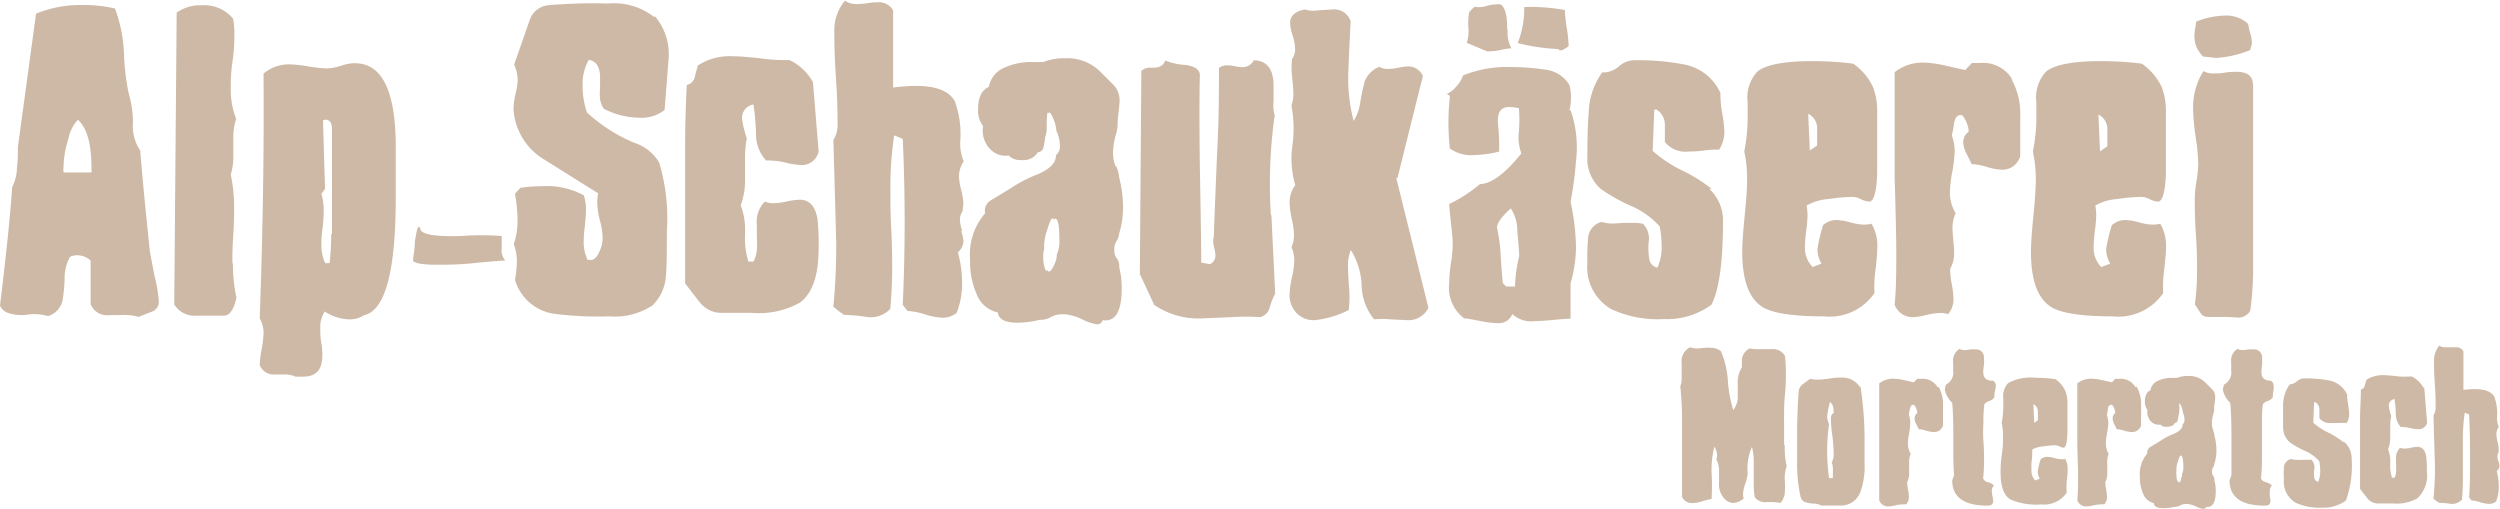 <svg xmlns="http://www.w3.org/2000/svg" width="184.52" height="37.55" viewBox="0 0 184.52 37.55"><title>schaukaeserei_footer</title><path d="M122.41,470.93c-.2-1.05-.32-1.68-.35-1.86-.35-3.3-.58-5.78-.71-7.43a3.21,3.21,0,0,1-.54-2,7.2,7.2,0,0,0-.29-2.12,16.92,16.92,0,0,1-.37-3.06,10.87,10.87,0,0,0-.66-3.3,10,10,0,0,0-2.34-.26,8.63,8.63,0,0,0-3.49.64l-1.34,9.85c0,.5,0,1-.07,1.51a3.15,3.15,0,0,1-.35,1.43q-.2,3-.9,8.75a1,1,0,0,0,.52.52,3,3,0,0,0,1.51.15,3.55,3.55,0,0,1,1.51.11,1.55,1.55,0,0,0,1.07-1.13,10.89,10.89,0,0,0,.16-1.67,3.09,3.09,0,0,1,.4-1.57,1.14,1.14,0,0,1,.52-.12,1.41,1.41,0,0,1,1,.4v3.2a1.29,1.29,0,0,0,1.36.82c.15,0,.38,0,.71,0a5.12,5.12,0,0,1,.75,0,2.9,2.9,0,0,1,.71.13l1-.39a.76.76,0,0,0,.5-.77,10.94,10.94,0,0,0-.28-1.74Zm-4.72-7.67h-2a2.31,2.31,0,0,1,0-.43,7.15,7.15,0,0,1,.36-2.06,2.8,2.8,0,0,1,.7-1.4c.68.61,1,1.8,1,3.56a1.31,1.31,0,0,1,0,.33ZM128.15,470c0-.45,0-1.1.06-2s.07-1.53.07-2a11.79,11.79,0,0,0-.25-2.59,4.32,4.32,0,0,0,.19-1.39c0-.13,0-.33,0-.62s0-.49,0-.63a4.44,4.44,0,0,1,.21-1.47,5.94,5.94,0,0,1-.4-2.23c0-.46,0-1.14.13-2s.14-1.58.14-2a6.47,6.47,0,0,0-.09-1.15,2.75,2.75,0,0,0-2.31-1,3,3,0,0,0-1.86.54L123.86,473a1.77,1.77,0,0,0,1.65.83h2c.44,0,.75-.44.94-1.32a11.88,11.88,0,0,1-.26-2.59Zm9-14.81a3.57,3.57,0,0,0-1,.2,3.85,3.85,0,0,1-1,.19,9.65,9.65,0,0,1-1.41-.15,9.68,9.68,0,0,0-1.4-.15,2.91,2.91,0,0,0-1.89.68q.07,8.22-.28,18.07a2.11,2.11,0,0,1,.28,1.11,7.56,7.56,0,0,1-.14,1.17,7.74,7.74,0,0,0-.14,1.16,1.1,1.1,0,0,0,1.13.7H132a1.88,1.88,0,0,1,.81.16l.56,0c.94,0,1.42-.48,1.42-1.58,0-.17,0-.49-.08-.94s-.07-.8-.07-1a2.16,2.16,0,0,1,.33-1.29,3.39,3.39,0,0,0,1.82.58,1.86,1.86,0,0,0,1.06-.3q2.35-.48,2.36-8.62c0-.6,0-1.33,0-2.21s0-1.39,0-1.57c0-4.14-1-6.2-3-6.2Zm-1.7,12.62a21.38,21.38,0,0,1-.12,2.14H135a3.22,3.22,0,0,1-.28-1.25c0-.27,0-.69.08-1.28s.09-1,.09-1.33a4.15,4.15,0,0,0-.17-1.25l.27-.37-.15-5.06.16-.05c.33,0,.5.23.5.68v7.77Zm12.58,1.08c0-.61,0-.92,0-.94a19.67,19.67,0,0,0-3,0c-1.87.05-2.86-.1-3-.48,0-.13-.08-.19-.14-.19s-.16.36-.27,1.08c0,.46-.09.93-.14,1.41.15.2.73.3,1.75.3.72,0,1.76,0,3.13-.16,1.2-.11,1.85-.16,1.94-.14a1.21,1.21,0,0,1-.28-.88Zm11.26-17.1a4.83,4.83,0,0,0-3.4-1,37.6,37.6,0,0,0-4.55.14A1.62,1.62,0,0,0,150.1,452c-.75,2.16-1.14,3.25-1.15,3.3a3,3,0,0,1,.26,1.16,5.22,5.22,0,0,1-.16,1,5.41,5.41,0,0,0-.15,1.15,4.68,4.68,0,0,0,2.31,3.72l3.94,2.47a3.37,3.37,0,0,0-.07.69,5.78,5.78,0,0,0,.19,1.28,5.58,5.58,0,0,1,.21,1.33,2.32,2.32,0,0,1-.24,1c-.19.44-.42.65-.68.61l-.19,0a3.07,3.07,0,0,1-.29-1.39,10.42,10.42,0,0,1,.09-1.13c.05-.5.08-.88.08-1.13a3.5,3.5,0,0,0-.16-1.11,5.68,5.68,0,0,0-3-.68,12.76,12.76,0,0,0-1.68.12l-.4.44a12,12,0,0,1,.19,1.93,5.38,5.38,0,0,1-.28,1.79,3.66,3.66,0,0,1,.23,1.3,8.35,8.35,0,0,1-.14,1.34,3.54,3.54,0,0,0,2.88,2.5,26,26,0,0,0,4.07.19,5.1,5.1,0,0,0,3.19-.8,3.31,3.31,0,0,0,1-2.22c.05-.38.07-1.47.07-3.27a14.36,14.36,0,0,0-.57-5.07,3.36,3.36,0,0,0-1.86-1.46,12,12,0,0,1-3.46-2.22,5.86,5.86,0,0,1-.33-2,3.72,3.72,0,0,1,.45-1.89q.84.12.84,1.32s0,.28,0,.75a4.33,4.33,0,0,0,0,.83,1.68,1.68,0,0,0,.28.71,5.86,5.86,0,0,0,2.64.66,2.77,2.77,0,0,0,1.84-.57l.29-3.67h0a4.34,4.34,0,0,0-1-3.25ZM171,456.59a3.85,3.85,0,0,0-1.74-1.63,12.21,12.21,0,0,1-2.09-.12c-1-.11-1.7-.16-2.12-.16a4.35,4.35,0,0,0-2.54.68c-.08.28-.16.56-.23.85a.77.77,0,0,1-.59.59c-.08,1.61-.12,3.07-.12,4.35q0,10.31,0,10.3c.36.47.72.94,1.08,1.39a2,2,0,0,0,1.49.78l1.2,0h1.13a6.21,6.21,0,0,0,3.56-.75c.93-.68,1.39-2,1.39-4a16.11,16.11,0,0,0-.09-2.23c-.17-.91-.61-1.37-1.3-1.37a5.11,5.11,0,0,0-.95.13,5.15,5.15,0,0,1-1,.13,1.61,1.61,0,0,1-.63-.12,2.12,2.12,0,0,0-.59,1.72v.92a5.54,5.54,0,0,1,0,.94,2.17,2.17,0,0,1-.25.85h-.37a5.74,5.74,0,0,1-.25-2v-.16a5,5,0,0,0-.32-2,5.24,5.24,0,0,0,.32-1.74s0-.55,0-1.6a7.86,7.86,0,0,1,.13-1.6,7.52,7.52,0,0,1-.35-1.44,1,1,0,0,1,.84-1.06,18,18,0,0,1,.19,2.14,2.84,2.84,0,0,0,.75,2,2,2,0,0,1,.35,0,5.64,5.64,0,0,1,1.12.16,5.65,5.65,0,0,0,1.11.17,1.25,1.25,0,0,0,1.29-1l-.42-5.16ZM182,467.52a2.85,2.85,0,0,1-.15-.75,1.05,1.05,0,0,1,.19-.64l.07-.59a4.93,4.93,0,0,0-.17-1,4.7,4.7,0,0,1-.16-1,2,2,0,0,1,.35-1.1,3.43,3.43,0,0,1-.26-1.44,7,7,0,0,0-.4-3c-.41-.75-1.37-1.13-2.87-1.13a13.5,13.5,0,0,0-1.68.12l0-5.7a1.21,1.21,0,0,0-1.16-.59c-.15,0-.4,0-.74.07a7.11,7.11,0,0,1-.76.06,1.5,1.5,0,0,1-.9-.25,3.46,3.46,0,0,0-.78,2.36c0,.47,0,1.58.12,3.34s.12,2.88.12,3.37a2.14,2.14,0,0,1-.31,1.22q.21,7.44.21,7.61a46.77,46.77,0,0,1-.21,4.68,5.9,5.9,0,0,0,.8.61,13.18,13.18,0,0,1,1.77.17,2,2,0,0,0,1.63-.61c.09-1,.14-2,.14-3,0-.64,0-1.61-.07-2.91s-.06-2.26-.06-2.9a24.73,24.73,0,0,1,.28-4l.63.26q.14,3,.14,6.1t-.14,6.15l.35.45a5.09,5.09,0,0,1,1.28.25,4.79,4.79,0,0,0,1.29.25,1.64,1.64,0,0,0,1.06-.36,5.94,5.94,0,0,0,.4-2.23,8.62,8.62,0,0,0-.31-2.24,1.15,1.15,0,0,0,.41-.78,3,3,0,0,0-.16-.76Zm11.35-4.7a2.19,2.19,0,0,1-.19-.85,1.43,1.43,0,0,1,0-.38,5.52,5.52,0,0,1,.18-1.06,2.93,2.93,0,0,0,.15-1.08c.09-.8.14-1.27.14-1.39a1.66,1.66,0,0,0-.43-1.25l-1.06-1.06a3.48,3.48,0,0,0-2.57-.92,4.23,4.23,0,0,0-1.58.28h-.8a4.72,4.72,0,0,0-2.07.42,1.87,1.87,0,0,0-1.13,1.41c-.54.24-.8.79-.8,1.65a1.88,1.88,0,0,0,.37,1.25,1.94,1.94,0,0,0,.42,1.58,1.57,1.57,0,0,0,1.47.59,1.16,1.16,0,0,0,.92.33,1.24,1.24,0,0,0,1.23-.57.45.45,0,0,0,.42-.4,5.65,5.65,0,0,0,.12-.71,2,2,0,0,0,.12-.68,7.63,7.63,0,0,1,.05-1.15.52.52,0,0,1,.07.11c0-.07,0-.11.07-.11s.18.17.32.53a2.62,2.62,0,0,1,.2.83,2.67,2.67,0,0,1,.26,1.09.81.81,0,0,1-.29.7c0,.57-.43,1-1.29,1.39a10.21,10.21,0,0,0-2.06,1.06l-1.48.9a.89.89,0,0,0-.4.94,4.67,4.67,0,0,0-1.11,3.46,5.87,5.87,0,0,0,.49,2.52,2.14,2.14,0,0,0,1.56,1.34c.06.51.54.76,1.44.76a6.93,6.93,0,0,0,1.62-.21,1.65,1.65,0,0,0,.86-.21,1.6,1.6,0,0,1,.84-.2.75.75,0,0,1,.23,0,3.76,3.76,0,0,1,1.23.37,3.79,3.79,0,0,0,1.11.37.39.39,0,0,0,.4-.31c.94.15,1.41-.63,1.41-2.33a6.19,6.19,0,0,0-.18-1.56,1,1,0,0,0-.18-.67.9.9,0,0,1-.18-.67,1,1,0,0,1,.15-.59,1.29,1.29,0,0,0,.2-.56,6.64,6.64,0,0,0,.29-2,9.08,9.08,0,0,0-.29-2.17,2.53,2.53,0,0,0-.21-.8Zm-4.55,7.27c-.14.32-.27.48-.38.48s-.08-.05-.09-.15c0,.07-.06.1-.1.1s-.23-.33-.23-1a2.4,2.4,0,0,1,.07-.62,3.51,3.51,0,0,1,.2-1.34c.18-.61.32-.92.43-.92s0,.06.07.17c0-.1.07-.14.11-.14.21,0,.31.51.31,1.55a2.33,2.33,0,0,1-.19,1.09,1.54,1.54,0,0,1-.2.77Zm16-3.72a36.21,36.21,0,0,1,.28-7.32A2.79,2.79,0,0,1,205,458c0-.13,0-.32,0-.57v-.56c0-1.24-.49-1.87-1.46-1.89a.94.94,0,0,1-.83.51,4.37,4.37,0,0,1-.56-.07,3.06,3.06,0,0,0-.57-.07,1,1,0,0,0-.61.19c0,1.71,0,3.82-.14,6.34q-.21,5-.24,6.15a.81.81,0,0,0-.05.3,2.29,2.29,0,0,0,.09.54,3,3,0,0,1,.08.52.71.71,0,0,1-.4.64l-.65-.12q0-1.45-.1-7-.06-4.71,0-6.83,0-.58-1-.75A5,5,0,0,1,197,455c-.11.35-.41.53-.9.53H196a1,1,0,0,0-.76.23l-.11,15,1.06,2.27a5.73,5.73,0,0,0,3.53,1l2.15-.09a15.12,15.12,0,0,1,2.14,0,1,1,0,0,0,.71-.73,4.33,4.33,0,0,1,.4-1l-.28-5.77Zm9.34-2.69,1.88-7.54a1.18,1.18,0,0,0-1.08-.71,3.79,3.79,0,0,0-.73.1,4.51,4.51,0,0,1-.73.09,1.29,1.29,0,0,1-.68-.16,1.92,1.92,0,0,0-1.07,1.06,15,15,0,0,0-.32,1.5,3.72,3.72,0,0,1-.5,1.44,12.43,12.43,0,0,1-.4-3.36q0-.45.18-4a1.29,1.29,0,0,0-1.39-.87l-1,.06a2.19,2.19,0,0,1-1-.06q-1.08.21-1.08,1a3.49,3.49,0,0,0,.19.93,3.83,3.83,0,0,1,.18,1,1.22,1.22,0,0,1-.23.73,5.94,5.94,0,0,0,0,1.22c.07.65.1,1.08.1,1.3a2.74,2.74,0,0,1-.14.92,9.13,9.13,0,0,1,.07,2.95,7,7,0,0,0,.21,2.92,2.11,2.11,0,0,0-.42,1.28,6.29,6.29,0,0,0,.16,1.19,6.5,6.5,0,0,1,.17,1.19,2.33,2.33,0,0,1-.19.92,2.41,2.41,0,0,1,.21,1,6.37,6.37,0,0,1-.18,1.24,6.83,6.83,0,0,0-.17,1.23,1.9,1.9,0,0,0,.51,1.38,1.76,1.76,0,0,0,1.35.53,7.14,7.14,0,0,0,2.51-.75l.05-.65a10.63,10.63,0,0,0-.05-1.29q-.06-.94-.06-1.29a3.14,3.14,0,0,1,.21-1.2,5.29,5.29,0,0,1,.8,2.62,4.13,4.13,0,0,0,.92,2.5,6.06,6.06,0,0,1,1.21,0l1.2.06a1.65,1.65,0,0,0,1.6-.91l-2.38-9.6Zm12.7-5a4,4,0,0,0,0-1.87,2.41,2.41,0,0,0-1.85-1.15,17.39,17.39,0,0,0-2.46-.18,8.57,8.57,0,0,0-3.55.62,2.16,2.16,0,0,1-.51.83,1.75,1.75,0,0,1-.73.55.25.25,0,0,1,.27.23,17.43,17.43,0,0,0,0,3.78,2.7,2.7,0,0,0,1.73.49,8.79,8.79,0,0,0,1.91-.26,17.71,17.71,0,0,0-.09-2.09c-.06-.8.21-1.2.8-1.2h0a3.78,3.78,0,0,1,.75.09,11.74,11.74,0,0,1,0,1.69,3.4,3.4,0,0,0,.18,1.64c-1.19,1.49-2.21,2.24-3.06,2.27a10.88,10.88,0,0,1-2.27,1.47q0,.14.18,1.86a7.56,7.56,0,0,1,0,2.18,12.59,12.59,0,0,0-.18,1.82,2.83,2.83,0,0,0,1.11,2.58c.26,0,.67.1,1.22.2a7.39,7.39,0,0,0,1.22.15,1.07,1.07,0,0,0,1.11-.67,2.07,2.07,0,0,0,1.68.52q.45,0,1.38-.09c.62-.06,1-.09,1.24-.09,0-1.51,0-2.38,0-2.62a9.61,9.61,0,0,0,.4-2.71,16.88,16.88,0,0,0-.4-3.29,26.83,26.83,0,0,0,.4-3,8.33,8.33,0,0,0-.4-3.77Zm-4,13h-.67l-.26-.27c0-.17-.08-.81-.14-1.9a12.74,12.74,0,0,0-.26-2.09c-.09-.32.25-.83,1-1.51a3.07,3.07,0,0,1,.48,1.69c.06.62.11,1.23.14,1.82a10.92,10.92,0,0,0-.31,2.26Zm3.79-19.1c-.08-.64-.13-1.07-.13-1.31a13.94,13.94,0,0,0-3-.22,6.88,6.88,0,0,1-.48,2.66,14.81,14.81,0,0,0,3,.44c.09.18.34.11.76-.22a11.65,11.65,0,0,0-.14-1.35Zm-4.39.13v-.13c0-.94-.16-1.52-.49-1.73a3.39,3.39,0,0,0-1,.11,1.8,1.8,0,0,1-.91.07,2.4,2.4,0,0,0-.4.4,4.65,4.65,0,0,0-.06,1.17,2.72,2.72,0,0,1-.12,1.09l1.47.62a1,1,0,0,0,.31,0,3.86,3.86,0,0,0,.8-.11,4.76,4.76,0,0,1,.71-.11,2.53,2.53,0,0,1-.27-1.42Zm15.09,11.76a11.17,11.17,0,0,0-2.14-1.34,9.79,9.79,0,0,1-2.21-1.46l.12-3.05h.17a1.31,1.31,0,0,1,.61,1.07c0,.44,0,.88,0,1.32a1.94,1.94,0,0,0,1.77.7c.23,0,.6,0,1.11-.07s.88-.07,1.13-.07a2.4,2.4,0,0,0,.38-1.32,8.47,8.47,0,0,0-.15-1.32,8.33,8.33,0,0,1-.14-1.3v-.24a3.69,3.69,0,0,0-2.78-2.12,17.53,17.53,0,0,0-3.71-.29,1.75,1.75,0,0,0-1,.45,1.85,1.85,0,0,1-1,.44l-.23,0a5.29,5.29,0,0,0-1,3c-.06.63-.1,1.72-.1,3.26a2.92,2.92,0,0,0,1,2.35,12.53,12.53,0,0,0,2.23,1.25,6.16,6.16,0,0,1,2.11,1.51,7.64,7.64,0,0,1,.14,1.44,3.59,3.59,0,0,1-.31,1.6.75.75,0,0,1-.57-.49,4.6,4.6,0,0,1-.07-1.44,1.53,1.53,0,0,0-.42-1.3,2.62,2.62,0,0,0-.64-.07c-.18,0-.44,0-.79,0l-.75.05a2.88,2.88,0,0,1-.88-.12,1.32,1.32,0,0,0-1,1.25,16.51,16.51,0,0,0-.05,1.79,3.57,3.57,0,0,0,1.77,3.4,8.15,8.15,0,0,0,3.88.73,5.58,5.58,0,0,0,3.51-1.06q.85-1.65.85-6.15a3.17,3.17,0,0,0-1-2.39Zm11.8,2.57a2.22,2.22,0,0,1-.57.07,4.29,4.29,0,0,1-1-.17,4.34,4.34,0,0,0-1-.17,1.47,1.47,0,0,0-1,.38,11.33,11.33,0,0,0-.42,1.78,2.19,2.19,0,0,0,.3,1.06l-.65.25a2,2,0,0,1-.57-1.53,10.75,10.75,0,0,1,.09-1.14,9,9,0,0,0,.1-1.14,4,4,0,0,0-.07-.73,3.77,3.77,0,0,1,1.63-.48,13.72,13.72,0,0,1,1.79-.16,1.49,1.49,0,0,1,.61.18,1.64,1.64,0,0,0,.59.17c.33,0,.53-.65.59-2,0-.19,0-1,0-2.48,0-.26,0-.62,0-1.07s0-.77,0-1a4.93,4.93,0,0,0-.31-1.91,4.36,4.36,0,0,0-1.46-1.72,24.18,24.18,0,0,0-3-.19q-3.13,0-4.08.78a2.84,2.84,0,0,0-.71,2.28c0,.08,0,.22,0,.42s0,.34,0,.43a13.13,13.13,0,0,1-.25,2.76,9.44,9.44,0,0,1,.21,2.08q0,.87-.18,2.67c-.12,1.21-.18,2.09-.18,2.66,0,2.1.51,3.46,1.51,4.08.74.45,2.25.68,4.53.68a4,4,0,0,0,3.72-1.72,9.52,9.52,0,0,1,.07-1.68,14.64,14.64,0,0,0,.14-1.67,3.18,3.18,0,0,0-.49-1.87Zm-4.55-5.35-.12-2.76a1.18,1.18,0,0,1,.66,1c0,.45,0,.9,0,1.34l-.57.38Zm14.95-5.28a2.48,2.48,0,0,0-2.35-1.23l-.64,0-.49.52-1.56-.35a7.73,7.73,0,0,0-1.55-.2,3.31,3.31,0,0,0-2.1.71l0,2.33c0,1.34,0,3.16,0,5.47.08,2.64.12,4.46.12,5.45,0,1.43,0,2.73-.12,3.91a1.41,1.41,0,0,0,1.32.92,4.85,4.85,0,0,0,1-.16,5.55,5.55,0,0,1,1.07-.15,1.44,1.44,0,0,1,.55.09,1.67,1.67,0,0,0,.4-1.18,7.62,7.62,0,0,0-.13-1.07,5.19,5.19,0,0,1-.11-1.1,2.37,2.37,0,0,0,.29-1.2q0-.3-.06-.9t-.06-.87a2.59,2.59,0,0,1,.23-1.13,2.94,2.94,0,0,1-.42-1.6,9.18,9.18,0,0,1,.18-1.49,10.14,10.14,0,0,0,.17-1.49,3.29,3.29,0,0,0-.21-1.15,8.72,8.72,0,0,0,.16-.9c.08-.42.24-.63.47-.61l.14,0a2.34,2.34,0,0,1,.47,1.06l0,.17a.92.92,0,0,0-.4.75,2,2,0,0,0,.24.85c.25.5.38.76.38.78a4.6,4.6,0,0,1,1.12.21,4.74,4.74,0,0,0,1.13.21,1.38,1.38,0,0,0,1.34-1c0-.36,0-.85,0-1.47s0-1.21,0-1.47a5.21,5.21,0,0,0-.66-2.77Zm10.91,10.63a2.22,2.22,0,0,1-.57.07,4.29,4.29,0,0,1-1-.17,4.42,4.42,0,0,0-1-.17,1.47,1.47,0,0,0-1,.38,11.33,11.33,0,0,0-.42,1.78,2.19,2.19,0,0,0,.3,1.06l-.66.25a2,2,0,0,1-.56-1.53,10.75,10.75,0,0,1,.09-1.14,11.44,11.44,0,0,0,.1-1.14,4,4,0,0,0-.07-.73,3.76,3.76,0,0,1,1.62-.48,14,14,0,0,1,1.8-.16,1.53,1.53,0,0,1,.61.18,1.64,1.64,0,0,0,.59.17c.33,0,.53-.65.59-2,0-.19,0-1,0-2.48,0-.26,0-.62,0-1.07s0-.77,0-1a4.93,4.93,0,0,0-.31-1.91,4.45,4.45,0,0,0-1.46-1.72,24.43,24.43,0,0,0-3-.19q-3.13,0-4.08.78a2.84,2.84,0,0,0-.71,2.28c0,.08,0,.22,0,.42s0,.34,0,.43a12.44,12.44,0,0,1-.26,2.76,9.42,9.42,0,0,1,.22,2.08q0,.87-.18,2.67c-.12,1.21-.18,2.09-.18,2.66,0,2.1.5,3.46,1.51,4.08.74.45,2.25.68,4.53.68a4,4,0,0,0,3.72-1.72,9.52,9.52,0,0,1,.07-1.68c.09-.79.14-1.34.14-1.67a3.18,3.18,0,0,0-.49-1.87ZM266,461.75l-.12-2.76a1.18,1.18,0,0,1,.66,1c0,.45,0,.9,0,1.34l-.56.38ZM277.09,453a5.61,5.61,0,0,1-.16-.71,2.38,2.38,0,0,0-1.72-.61,6,6,0,0,0-2.12.45,3.25,3.25,0,0,1-.06.45,3.31,3.31,0,0,0-.06.51,2,2,0,0,0,.66,1.62c.75.07,1,.1.87.1a7.87,7.87,0,0,0,2.59-.59.93.93,0,0,1,.06-.25.89.89,0,0,0,.06-.27,2.62,2.62,0,0,0-.12-.7Zm.2,3.83c0-.69-.41-1-1.24-1-.18,0-.45,0-.83.06s-.65.06-.82.06a1.44,1.44,0,0,1-.77-.17,5.06,5.06,0,0,0-.76,2.88,16.76,16.76,0,0,0,.19,2,15,15,0,0,1,.19,2,8.37,8.37,0,0,1-.13,1.23,8.54,8.54,0,0,0-.13,1.27c0,.58,0,1.45.08,2.61s.09,2,.09,2.62A18.69,18.69,0,0,1,273,473q.19.28.39.6a.63.63,0,0,0,.56.32c.25,0,.63,0,1.15,0s.92.05,1.17.05a1,1,0,0,0,.82-.52,23.29,23.29,0,0,0,.21-3.13V456.85M242.68,483.4v-1.09c0-.13,0-.33,0-.59a5.08,5.08,0,0,1,0-.56c0-.36,0-.88.07-1.59s.06-1.23.06-1.58a8.06,8.06,0,0,0-.07-1.2,1,1,0,0,0-.93-.49l-.58,0-.59,0a1.65,1.65,0,0,1-.48-.06,1,1,0,0,0-.59,1,1.84,1.84,0,0,0,0,.39,2.15,2.15,0,0,0-.31,1.29c0,.51,0,.83,0,1a1.69,1.69,0,0,1-.33.88,9.34,9.34,0,0,1-.4-2.2,6.81,6.81,0,0,0-.51-2.14,1.14,1.14,0,0,0-.77-.26,3.74,3.74,0,0,0-.49,0,4.33,4.33,0,0,1-.5.05,1.46,1.46,0,0,1-.52-.09,1.15,1.15,0,0,0-.62,1.19c0,.12,0,.3,0,.54s0,.42,0,.54a1.38,1.38,0,0,1-.1.6,26.49,26.49,0,0,1,.13,2.78c0,.45,0,1.14,0,2.05s0,1.59,0,2,0,.89,0,1.36a.82.82,0,0,0,.76.44,2.5,2.5,0,0,0,.72-.13,5.23,5.23,0,0,1,.7-.17,18.17,18.17,0,0,0,0-1.94,7,7,0,0,1,.2-1.92,1.11,1.11,0,0,1,.2.62.67.67,0,0,1-.05.3,2.07,2.07,0,0,1,.2,1c0,.08,0,.2,0,.37s0,.29,0,.38a1.53,1.53,0,0,0,.49,1.26.85.85,0,0,0,.56.22,1.23,1.23,0,0,0,.77-.33,1.11,1.11,0,0,1-.05-.34,2.85,2.85,0,0,1,.17-.77,2.76,2.76,0,0,0,.17-.78,3.85,3.85,0,0,1,.32-1.91,4.07,4.07,0,0,1,.13,1.09c0,.19,0,.47,0,.85s0,.67,0,.87a5.22,5.22,0,0,0,.08.91,1,1,0,0,0,.89.35,4.63,4.63,0,0,1,1,.06,1.3,1.3,0,0,0,.32-.7,7.65,7.65,0,0,0,0-1,2.5,2.5,0,0,1,.14-1,6.4,6.4,0,0,1-.14-1.59Zm5.6-4.3a1.55,1.55,0,0,0-1.39-.7c-.19,0-.48,0-.85.07a7.38,7.38,0,0,1-.85.08,2.4,2.4,0,0,1-.58-.06l-.57.41a.79.79,0,0,0-.29.6c-.07,1.07-.11,2.11-.11,3.12v2.29a11.36,11.36,0,0,0,.25,2.26.56.56,0,0,0,.37.43,2.48,2.48,0,0,0,.58.1,1.13,1.13,0,0,1,.57.14h1.4a1.51,1.51,0,0,0,1.5-1,5.39,5.39,0,0,0,.31-2.06c0-.2,0-.49,0-.84s0-.61,0-.75a25.9,25.9,0,0,0-.3-4.13Zm-2.07,5.59a1.35,1.35,0,0,1,.07.36,2.51,2.51,0,0,1,0,.39c0,.21,0,.33,0,.38H246a14.36,14.36,0,0,1,0-4,1.13,1.13,0,0,1-.14-.56,7.54,7.54,0,0,1,.2-1.05c.19.08.28.36.28.81a.35.35,0,0,0-.2.3c0,.28,0,.72.1,1.33a13,13,0,0,1,.1,1.36,1.45,1.45,0,0,1-.15.68ZM254,479.1a1.24,1.24,0,0,0-1.18-.61h-.32l-.24.26-.78-.18a4.23,4.23,0,0,0-.78-.09,1.63,1.63,0,0,0-1,.35l0,1.17c0,.67,0,1.58,0,2.73,0,1.32,0,2.23,0,2.72,0,.72,0,1.37,0,2a.69.69,0,0,0,.66.46,2.87,2.87,0,0,0,.52-.08,2.64,2.64,0,0,1,.54-.07.7.7,0,0,1,.27,0,.84.84,0,0,0,.2-.59,2.64,2.64,0,0,0-.07-.53,2.55,2.55,0,0,1-.05-.55,1.27,1.27,0,0,0,.14-.6q0-.17,0-.45c0-.2,0-.34,0-.44a1.19,1.19,0,0,1,.12-.56,1.48,1.48,0,0,1-.21-.81,4.6,4.6,0,0,1,.09-.74,4.33,4.33,0,0,0,.08-.74,1.65,1.65,0,0,0-.1-.58s0-.17.08-.45.12-.31.24-.31l.07,0a1.24,1.24,0,0,1,.23.53v.08a.47.47,0,0,0-.2.38,1,1,0,0,0,.12.42l.19.39a2,2,0,0,1,.56.11,2.27,2.27,0,0,0,.56.1.68.68,0,0,0,.67-.49c0-.19,0-.43,0-.74s0-.61,0-.73a2.62,2.62,0,0,0-.33-1.39Zm4.08-.47c-.47,0-.7-.19-.7-.67a4.21,4.21,0,0,1,.05-.49,2.63,2.63,0,0,0,0-.52.57.57,0,0,0-.63-.63,2.12,2.12,0,0,0-.37,0,2.57,2.57,0,0,1-.39.05.8.8,0,0,1-.41-.09,1,1,0,0,0-.47,1c0,.06,0,.16,0,.3v.29a1,1,0,0,1-.54,1.05c-.06.24-.08.36-.08.34a1.77,1.77,0,0,0,.55,1c.06.61.08,1.46.08,2.55v.47c0,1,0,1.75.06,2.32l-.14.38c0,1.25.87,1.87,2.61,1.87.27,0,.41-.11.41-.34a2.64,2.64,0,0,0-.05-.36,2.38,2.38,0,0,1-.05-.37.54.54,0,0,1,.16-.41.84.84,0,0,0-.42-.24.5.5,0,0,1-.38-.29,13,13,0,0,0,.07-1.33c0-.32,0-.8-.05-1.44s0-1.1,0-1.42a11.09,11.09,0,0,1,.07-1.29.8.8,0,0,1,.38-.24.64.64,0,0,0,.37-.29.45.45,0,0,1,0-.2,1.81,1.81,0,0,1,.05-.32,1.68,1.68,0,0,0,.05-.32.42.42,0,0,0-.19-.35Zm5.33,5.79a1.33,1.33,0,0,1-.28,0,2,2,0,0,1-.51-.09,2.36,2.36,0,0,0-.52-.08.72.72,0,0,0-.49.19,5.8,5.8,0,0,0-.21.89,1.1,1.1,0,0,0,.15.53l-.33.13a1,1,0,0,1-.28-.77,5.22,5.22,0,0,1,0-.57,3.82,3.82,0,0,0,.05-.57,2.13,2.13,0,0,0,0-.37,1.93,1.93,0,0,1,.81-.23,6.38,6.38,0,0,1,.9-.09.71.71,0,0,1,.3.09.79.79,0,0,0,.3.09c.16,0,.26-.32.29-1,0-.09,0-.5,0-1.23,0-.14,0-.32,0-.54s0-.38,0-.48a2.26,2.26,0,0,0-.16-.95,2.13,2.13,0,0,0-.73-.86,13.14,13.14,0,0,0-1.48-.1,3.51,3.51,0,0,0-2,.39,1.42,1.42,0,0,0-.36,1.15v.42a7,7,0,0,1-.12,1.38,4.71,4.71,0,0,1,.1,1c0,.29,0,.74-.09,1.34s-.09,1-.09,1.32c0,1.06.26,1.74.76,2a4.84,4.84,0,0,0,2.26.35,2,2,0,0,0,1.86-.87,5.29,5.29,0,0,1,0-.83,7.56,7.56,0,0,0,.07-.84,1.53,1.53,0,0,0-.25-.93Zm-2.27-2.68-.06-1.38a.6.6,0,0,1,.33.52c0,.23,0,.45,0,.67l-.28.19Zm7.47-2.64a1.23,1.23,0,0,0-1.17-.61h-.32l-.25.26-.78-.18a4.05,4.05,0,0,0-.77-.09,1.68,1.68,0,0,0-1,.35l0,1.17c0,.67,0,1.58,0,2.73,0,1.32.06,2.23.06,2.72,0,.72,0,1.37-.06,2a.69.69,0,0,0,.66.46,2.75,2.75,0,0,0,.52-.08,2.72,2.72,0,0,1,.54-.07.7.7,0,0,1,.27,0,.84.84,0,0,0,.2-.59,3.38,3.38,0,0,0-.06-.53,2.71,2.71,0,0,1-.06-.55,1.16,1.16,0,0,0,.14-.6,4,4,0,0,0,0-.45c0-.2,0-.34,0-.44a1.33,1.33,0,0,1,.11-.56,1.48,1.48,0,0,1-.21-.81,4.6,4.6,0,0,1,.09-.74,4.6,4.6,0,0,0,.09-.74,1.66,1.66,0,0,0-.11-.58,3.56,3.56,0,0,0,.08-.45c0-.21.12-.31.24-.31l.07,0a1.12,1.12,0,0,1,.23.53v.08a.46.46,0,0,0-.19.38.94.94,0,0,0,.11.42,4.15,4.15,0,0,1,.19.39,1.91,1.91,0,0,1,.56.11,2.33,2.33,0,0,0,.57.1.69.69,0,0,0,.67-.49,6.34,6.34,0,0,1,0-.74c0-.36,0-.61,0-.73a2.62,2.62,0,0,0-.33-1.39Zm5.75,3.18a1.1,1.1,0,0,1-.1-.43,1,1,0,0,1,0-.19,2.7,2.7,0,0,1,.09-.53,1.28,1.28,0,0,0,.07-.54c.05-.4.08-.63.08-.7a.81.81,0,0,0-.22-.62l-.53-.53a1.7,1.7,0,0,0-1.28-.46,2.18,2.18,0,0,0-.79.14h-.4a2.38,2.38,0,0,0-1,.21.91.91,0,0,0-.56.71c-.27.11-.41.39-.41.82a1,1,0,0,0,.19.63,1,1,0,0,0,.21.79.8.8,0,0,0,.74.29.57.57,0,0,0,.46.16c.31,0,.52-.09.61-.28a.22.22,0,0,0,.21-.2,2.85,2.85,0,0,0,.06-.35,1,1,0,0,0,.06-.34c0-.39,0-.58,0-.58l0,.06s0-.06,0-.06.09.09.16.26a1.53,1.53,0,0,1,.1.42,1.39,1.39,0,0,1,.12.54.4.4,0,0,1-.14.36c0,.28-.21.51-.65.69a5.05,5.05,0,0,0-1,.53l-.74.45a.46.46,0,0,0-.21.47,2.33,2.33,0,0,0-.55,1.73,2.86,2.86,0,0,0,.25,1.26,1.07,1.07,0,0,0,.78.67c0,.25.27.38.71.38a4.07,4.07,0,0,0,.82-.1.86.86,0,0,0,.43-.11.78.78,0,0,1,.42-.1h.11a1.89,1.89,0,0,1,.62.18,2,2,0,0,0,.55.19.2.2,0,0,0,.2-.16c.47.07.71-.32.71-1.16a2.68,2.68,0,0,0-.1-.78.45.45,0,0,0-.08-.34.4.4,0,0,1-.09-.33.49.49,0,0,1,.07-.3.63.63,0,0,0,.1-.28,3.14,3.14,0,0,0,.15-1,4.25,4.25,0,0,0-.15-1.08,1.19,1.19,0,0,0-.1-.4ZM272,485.91c-.07.16-.13.24-.19.24s0,0,0-.07,0,0-.05,0-.12-.16-.12-.49a.86.86,0,0,1,0-.31,1.58,1.58,0,0,1,.1-.67c.09-.31.16-.46.21-.46s0,0,0,.08,0-.07.05-.07.15.26.15.78a1.14,1.14,0,0,1-.09.54.72.72,0,0,1-.1.39Zm6.61-7.28c-.46,0-.7-.19-.7-.67a4.21,4.21,0,0,1,.05-.49,4.12,4.12,0,0,0,0-.52.58.58,0,0,0-.64-.63,2.21,2.21,0,0,0-.37,0,2.63,2.63,0,0,1-.38.05.84.84,0,0,1-.42-.09,1,1,0,0,0-.47,1c0,.06,0,.16,0,.3v.29a1,1,0,0,1-.54,1.05,2.54,2.54,0,0,1-.08.34,1.77,1.77,0,0,0,.55,1q.09.92.09,2.55v.47c0,1,0,1.75,0,2.32l-.14.38c0,1.25.87,1.87,2.61,1.87.27,0,.41-.11.41-.34a2.64,2.64,0,0,0-.05-.36,2.12,2.12,0,0,1,0-.37.58.58,0,0,1,.15-.41.8.8,0,0,0-.41-.24c-.22-.06-.35-.16-.39-.29a13,13,0,0,0,.07-1.33c0-.32,0-.8,0-1.44s0-1.1,0-1.42a9.23,9.23,0,0,1,.07-1.29.76.76,0,0,1,.37-.24.64.64,0,0,0,.37-.29.65.65,0,0,1,0-.2,1.81,1.81,0,0,1,.05-.32,1.68,1.68,0,0,0,0-.32.4.4,0,0,0-.19-.35Zm5.31,4.5a6.24,6.24,0,0,0-1.07-.67,4.57,4.57,0,0,1-1.11-.73l.06-1.52h.08a.64.64,0,0,1,.31.53c0,.22,0,.44,0,.66a1,1,0,0,0,.89.35l.55,0a5.07,5.07,0,0,1,.57,0,1.18,1.18,0,0,0,.19-.66,5.72,5.72,0,0,0-.07-.66,4.43,4.43,0,0,1-.08-.65v-.12a1.85,1.85,0,0,0-1.39-1.06,9.14,9.14,0,0,0-1.85-.14.86.86,0,0,0-.48.22.88.88,0,0,1-.49.22H280a2.66,2.66,0,0,0-.49,1.48c0,.32,0,.86,0,1.63a1.48,1.48,0,0,0,.51,1.18,6.38,6.38,0,0,0,1.11.62,3,3,0,0,1,1.05.76,3.35,3.35,0,0,1,.07.71,1.92,1.92,0,0,1-.15.81.38.38,0,0,1-.28-.25,2.12,2.12,0,0,1,0-.72.77.77,0,0,0-.21-.65,1.58,1.58,0,0,0-.32,0,3.13,3.13,0,0,0-.39,0,3.15,3.15,0,0,1-.38,0,1.46,1.46,0,0,1-.44-.06.68.68,0,0,0-.51.63,7.64,7.64,0,0,0,0,.9,1.78,1.78,0,0,0,.88,1.7,4.16,4.16,0,0,0,1.94.36,2.79,2.79,0,0,0,1.76-.53,7.61,7.61,0,0,0,.42-3.08,1.61,1.61,0,0,0-.49-1.19Zm5.94-4a2,2,0,0,0-.87-.82,6,6,0,0,1-1,0,10,10,0,0,0-1.06-.09,2.24,2.24,0,0,0-1.27.34l-.12.43a.36.36,0,0,1-.29.29c0,.81-.06,1.54-.06,2.18v5.15l.54.7a1,1,0,0,0,.75.38l.6,0h.56a3.11,3.11,0,0,0,1.78-.38,2.31,2.31,0,0,0,.7-2,7.84,7.84,0,0,0-.05-1.12c-.09-.45-.3-.68-.65-.68a2.19,2.19,0,0,0-.47.07,3,3,0,0,1-.49.06.83.83,0,0,1-.32-.06,1.05,1.05,0,0,0-.29.86v.46a3.18,3.18,0,0,1,0,.47.87.87,0,0,1-.12.42h-.18a2.69,2.69,0,0,1-.13-1v-.09a2.44,2.44,0,0,0-.16-1,2.5,2.5,0,0,0,.16-.87v-.8a3.6,3.6,0,0,1,.07-.8,3.78,3.78,0,0,1-.18-.72.51.51,0,0,1,.42-.53,7.54,7.54,0,0,1,.1,1.07,1.41,1.41,0,0,0,.37,1h.18a3.11,3.11,0,0,1,.55.08,2.52,2.52,0,0,0,.56.08.63.63,0,0,0,.65-.48l-.21-2.58Zm5.54,5.47a1.4,1.4,0,0,1-.07-.38.57.57,0,0,1,.09-.32l0-.29a2.26,2.26,0,0,0-.09-.51,2.75,2.75,0,0,1-.08-.52,1,1,0,0,1,.18-.55,1.63,1.63,0,0,1-.13-.72,3.6,3.6,0,0,0-.2-1.5c-.21-.37-.69-.56-1.44-.56a6.88,6.88,0,0,0-.84.06l0-2.85a.61.61,0,0,0-.58-.3l-.37,0-.39,0a.74.74,0,0,1-.44-.12,1.73,1.73,0,0,0-.39,1.18c0,.23,0,.79.06,1.67s.06,1.44.06,1.68a1.14,1.14,0,0,1-.16.62c.07,2.48.11,3.74.11,3.8a23.28,23.28,0,0,1-.11,2.34,3,3,0,0,0,.4.31,7.12,7.12,0,0,1,.89.08,1,1,0,0,0,.81-.31c.05-.51.07-1,.07-1.51,0-.33,0-.81,0-1.46s0-1.13,0-1.45a13,13,0,0,1,.14-2l.32.13c.05,1,.07,2,.07,3.05s0,2.05-.07,3.08l.18.22a2.23,2.23,0,0,1,.64.13,2.53,2.53,0,0,0,.64.12.81.81,0,0,0,.53-.18,2.9,2.9,0,0,0,.2-1.12,4.61,4.61,0,0,0-.15-1.12.57.57,0,0,0,.2-.38,1.43,1.43,0,0,0-.08-.38" transform="translate(-111 -450.53)" fill="#cdb9a6"/></svg>